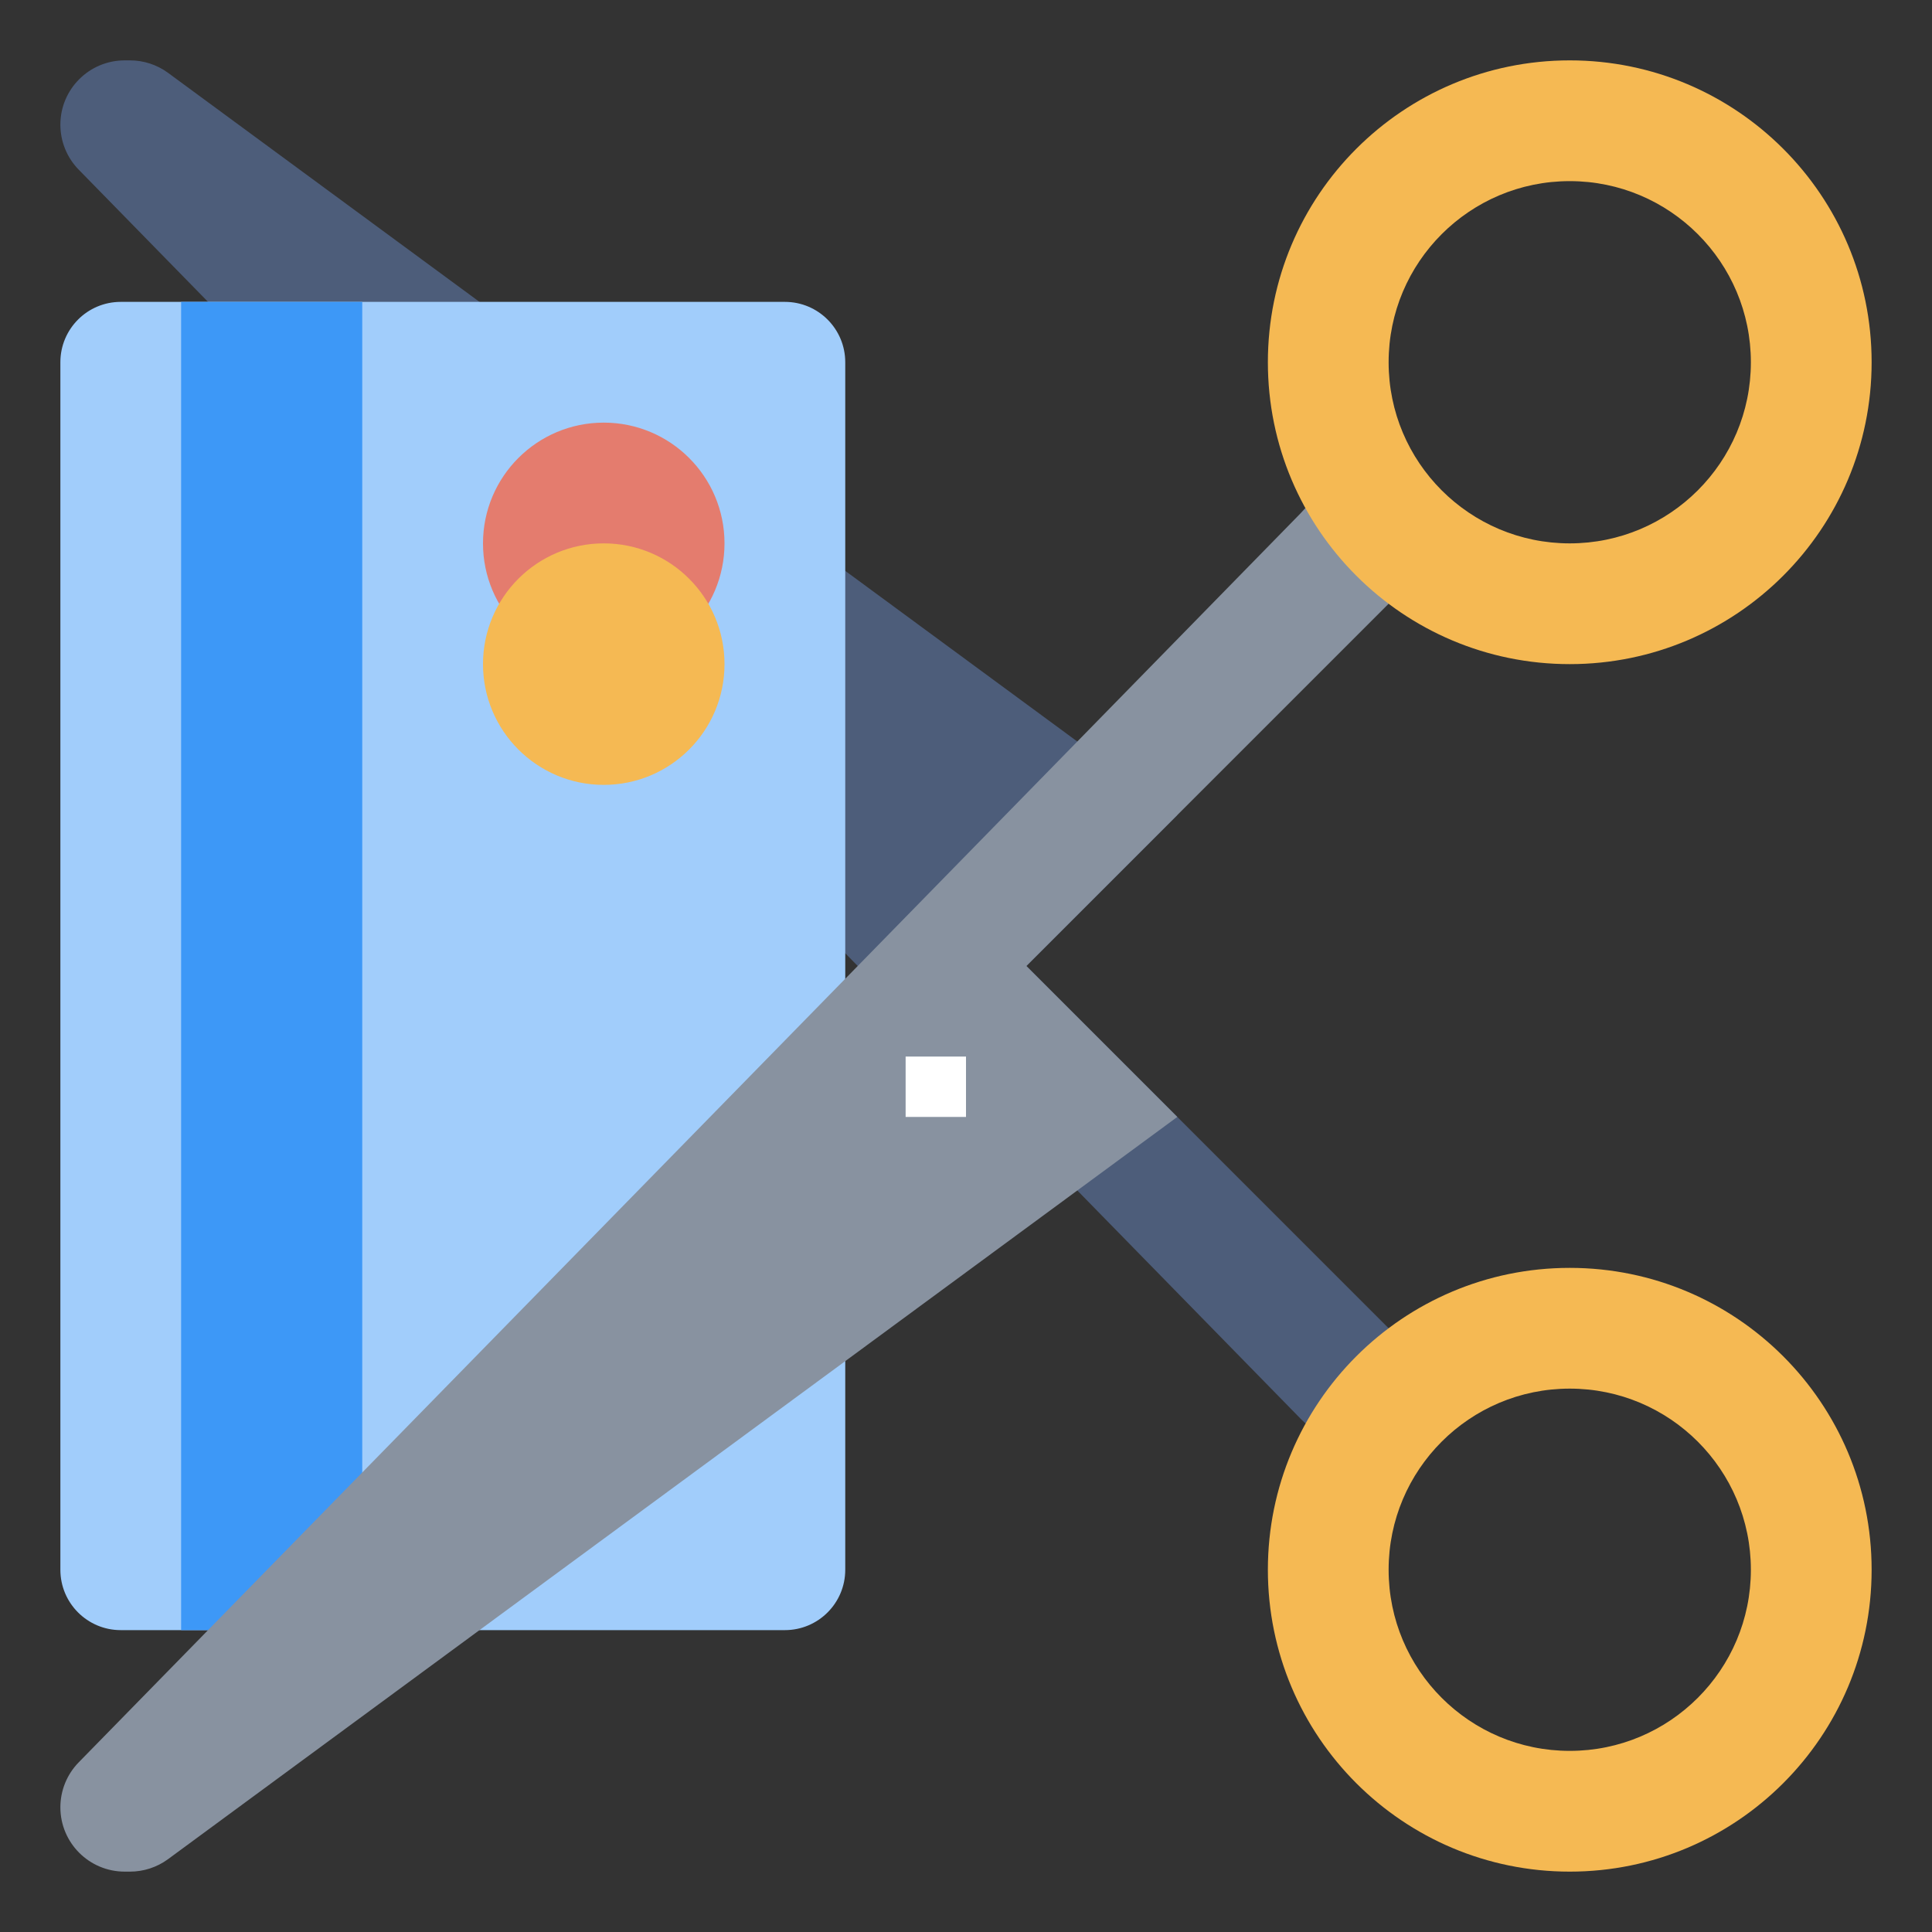 <?xml version="1.0" encoding="UTF-8"?> <svg xmlns="http://www.w3.org/2000/svg" width="512" height="512" viewBox="0 0 512 512" fill="none"><rect x="0" y="0" width="512" height="512" fill="#333333" stroke="none"/> <path d="M350.552 381.656L344.696 376L20.864 44.968C17.744 41.784 16 37.504 16 33.048C16 23.632 23.632 16 33.048 16H34.456C38.056 16 41.568 17.144 44.48 19.264L312 216L272 256L368 352" fill="#4D5D7A"></path> <path d="M16 416L16 96C16 87.16 23.16 80 32 80L208 80C216.84 80 224 87.16 224 96L224 416C224 424.84 216.84 432 208 432L32 432C23.16 432 16 424.84 16 416Z" fill="#A1CDFB"></path> <path d="M192 144C192 126.327 177.673 112 160 112C142.327 112 128 126.327 128 144C128 161.673 142.327 176 160 176C177.673 176 192 161.673 192 144Z" fill="#E47C6E"></path> <path d="M192 176C192 158.327 177.673 144 160 144C142.327 144 128 158.327 128 176C128 193.673 142.327 208 160 208C177.673 208 192 193.673 192 176Z" fill="#F5B953"></path> <path d="M48 432L48 80H96L96 432H48Z" fill="#3D98F7"></path> <path d="M368 160L272 256L312 296L44.48 492.736C41.568 494.856 38.056 496 34.456 496H33.048C23.632 496 16 488.368 16 478.952C16 474.496 17.744 470.216 20.864 467.032L344.696 136L351.608 128.448" fill="#8892A0"></path> <path d="M336 416C336 460.184 371.816 496 416 496C460.184 496 496 460.184 496 416C496 371.816 460.184 336 416 336C371.816 336 336 371.816 336 416ZM464 416C464 442.512 442.512 464 416 464C389.488 464 368 442.512 368 416C368 389.488 389.488 368 416 368C442.512 368 464 389.488 464 416Z" fill="#F5B953"></path> <path d="M336 96C336 140.184 371.816 176 416 176C460.184 176 496 140.184 496 96C496 51.816 460.184 16 416 16C371.816 16 336 51.816 336 96ZM464 96C464 122.512 442.512 144 416 144C389.488 144 368 122.512 368 96C368 69.488 389.488 48 416 48C442.512 48 464 69.488 464 96Z" fill="#F5B953"></path> <path d="M240 296V280H256V296H240Z" fill="white"></path> </svg> 